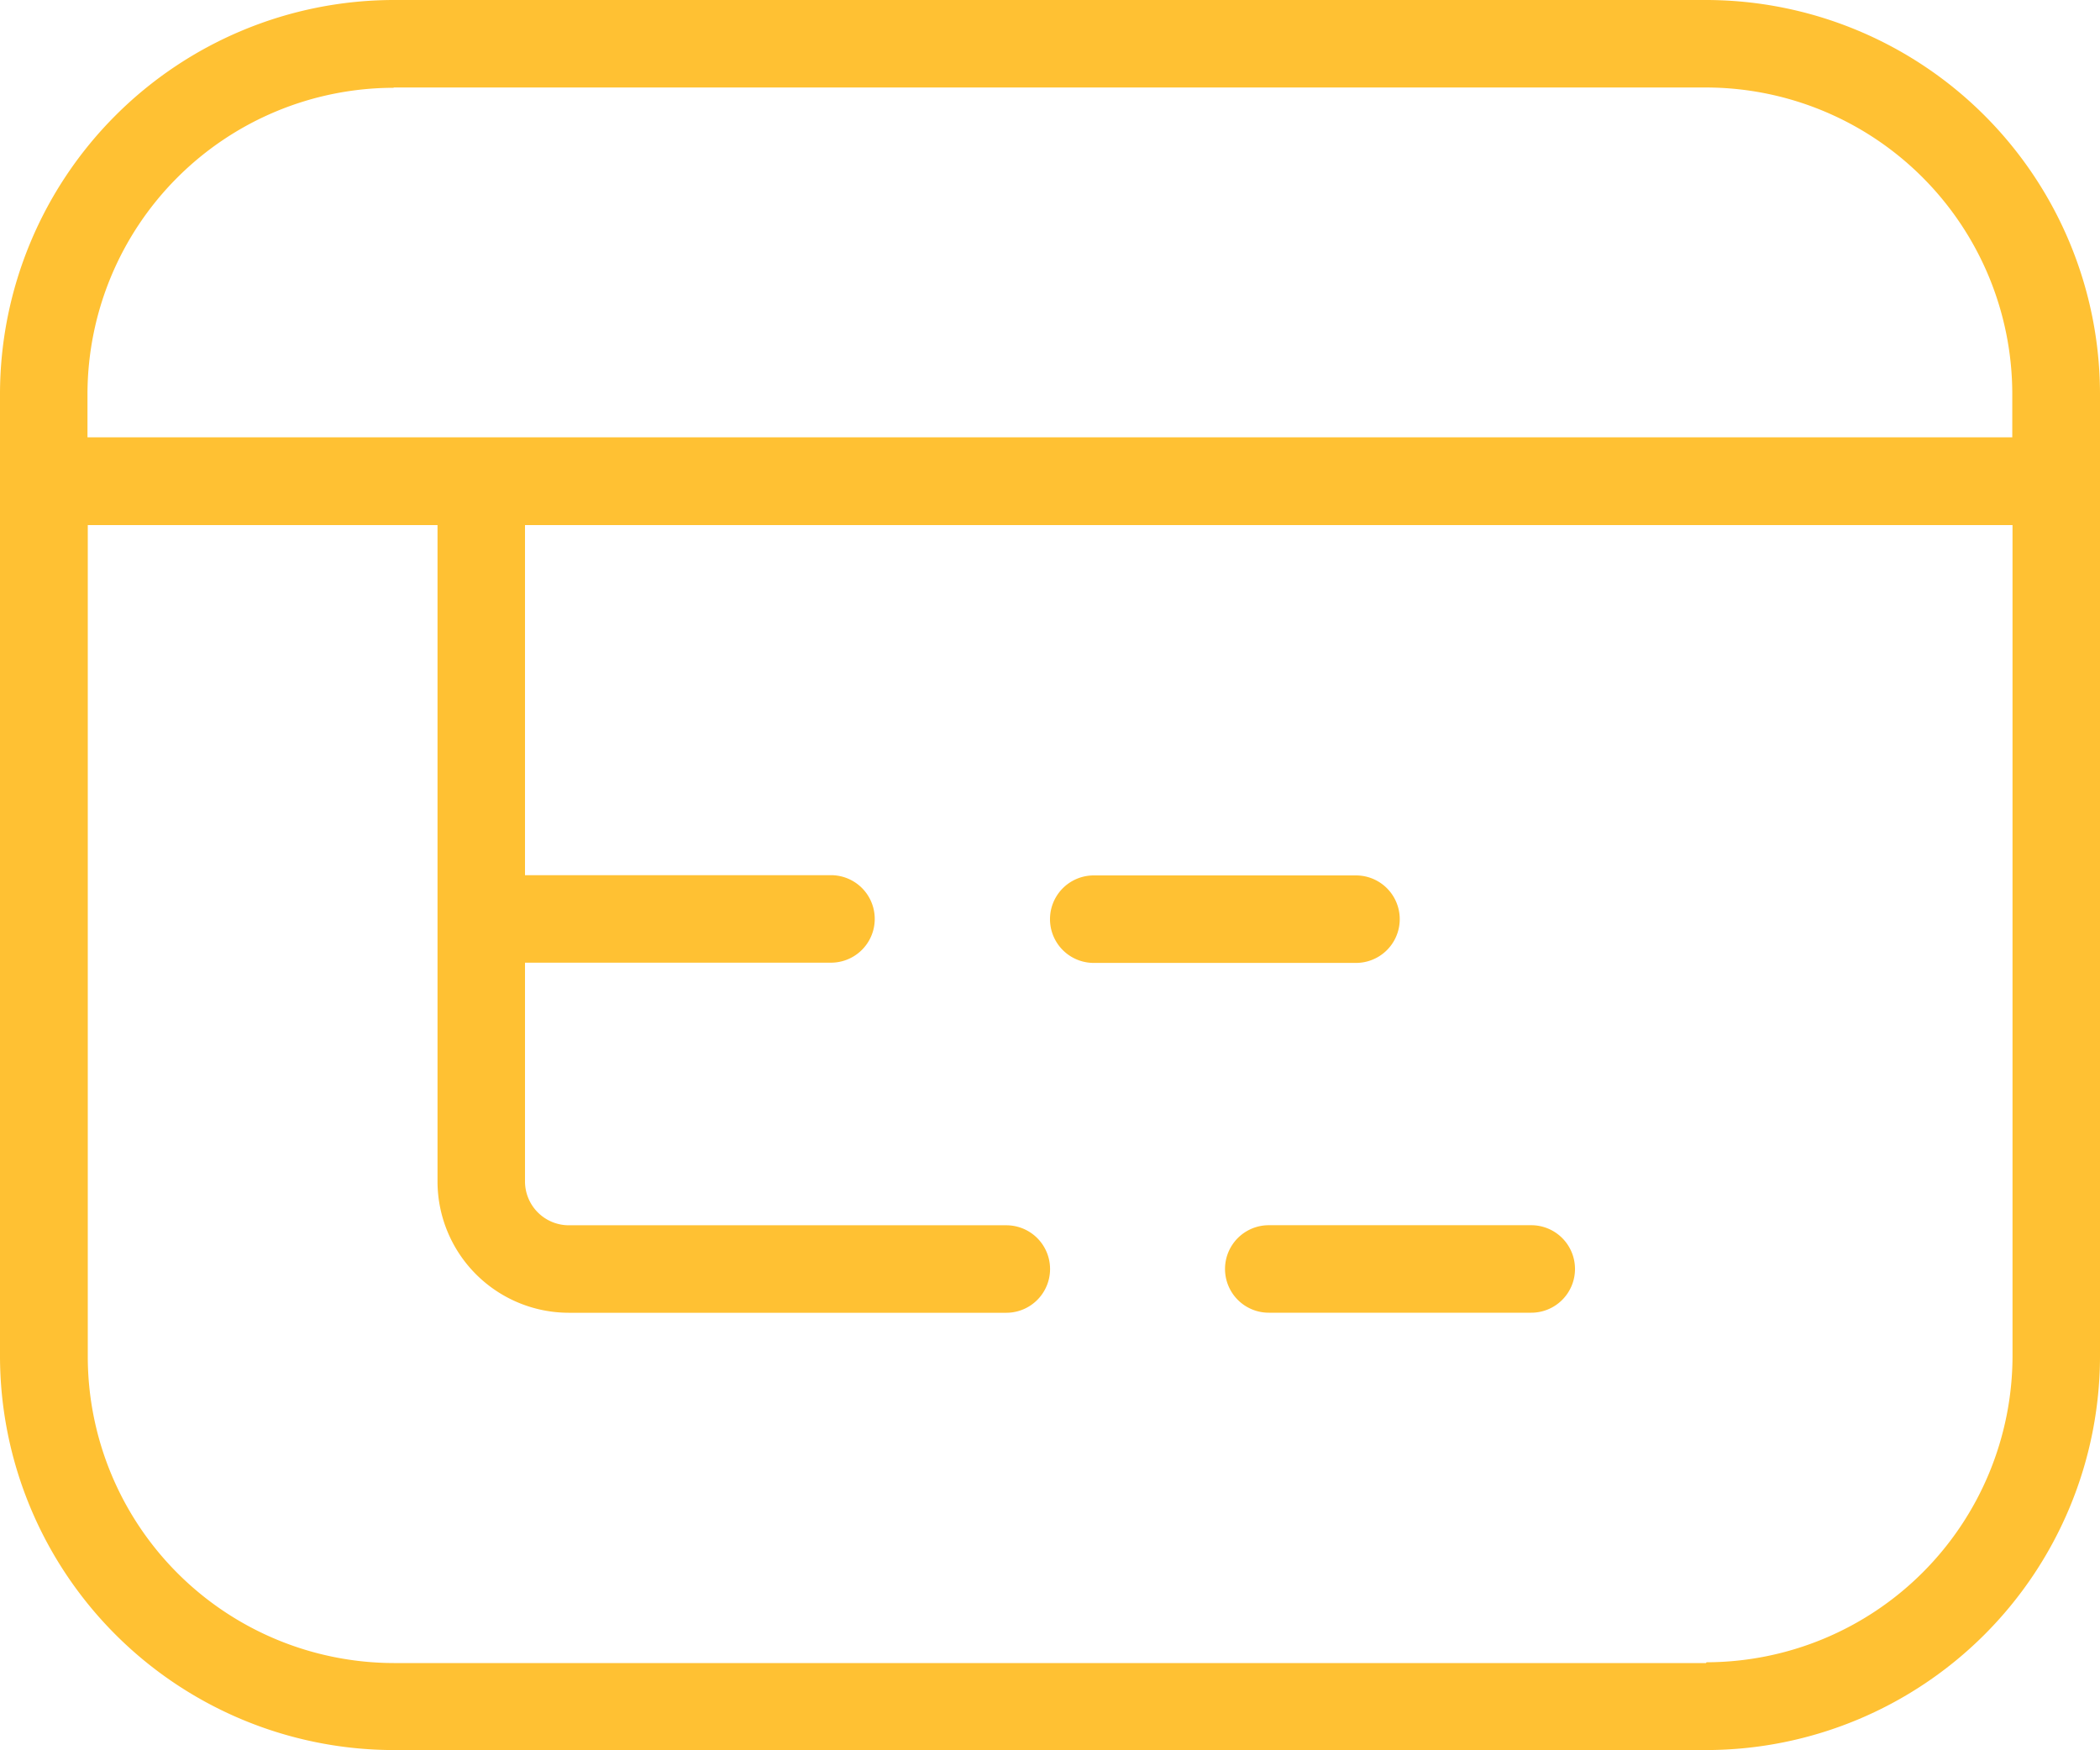 <?xml version="1.0" encoding="UTF-8"?>
<svg xmlns="http://www.w3.org/2000/svg" xmlns:xlink="http://www.w3.org/1999/xlink" id="Group_6247" data-name="Group 6247" width="35" height="29.167" viewBox="0 0 35 29.167">
  <defs>
    <clipPath id="clip-path">
      <rect id="Rectangle_2963" data-name="Rectangle 2963" width="35" height="29.167" fill="#ffc133"></rect>
    </clipPath>
  </defs>
  <g id="Group_6246" data-name="Group 6246" clip-path="url(#clip-path)">
    <path id="Path_3038" data-name="Path 3038" d="M28.438,0H6.563A6.571,6.571,0,0,0,0,6.563V22.6a6.571,6.571,0,0,0,6.563,6.563H28.438A6.571,6.571,0,0,0,35,22.6V6.563A6.571,6.571,0,0,0,28.438,0M6.563,1.458H28.438a5.11,5.11,0,0,1,5.1,5.1v.729H1.458V6.563a5.11,5.11,0,0,1,5.1-5.1m21.875,26.25H6.563a5.11,5.11,0,0,1-5.1-5.1V8.75H7.292V19.688a2.19,2.19,0,0,0,2.188,2.188h7.292a.729.729,0,0,0,0-1.458H9.479a.731.731,0,0,1-.729-.729V16.042h5.1a.729.729,0,1,0,0-1.458H8.75V8.75H33.542V22.6a5.11,5.11,0,0,1-5.1,5.1M26.25,21.146a.729.729,0,0,1-.729.729H21.146a.729.729,0,1,1,0-1.458h4.375a.729.729,0,0,1,.729.729m-3.646-5.1H18.229a.729.729,0,1,1,0-1.458H22.6a.729.729,0,1,1,0,1.458" fill="#ffc133"></path>
  </g>
</svg>

